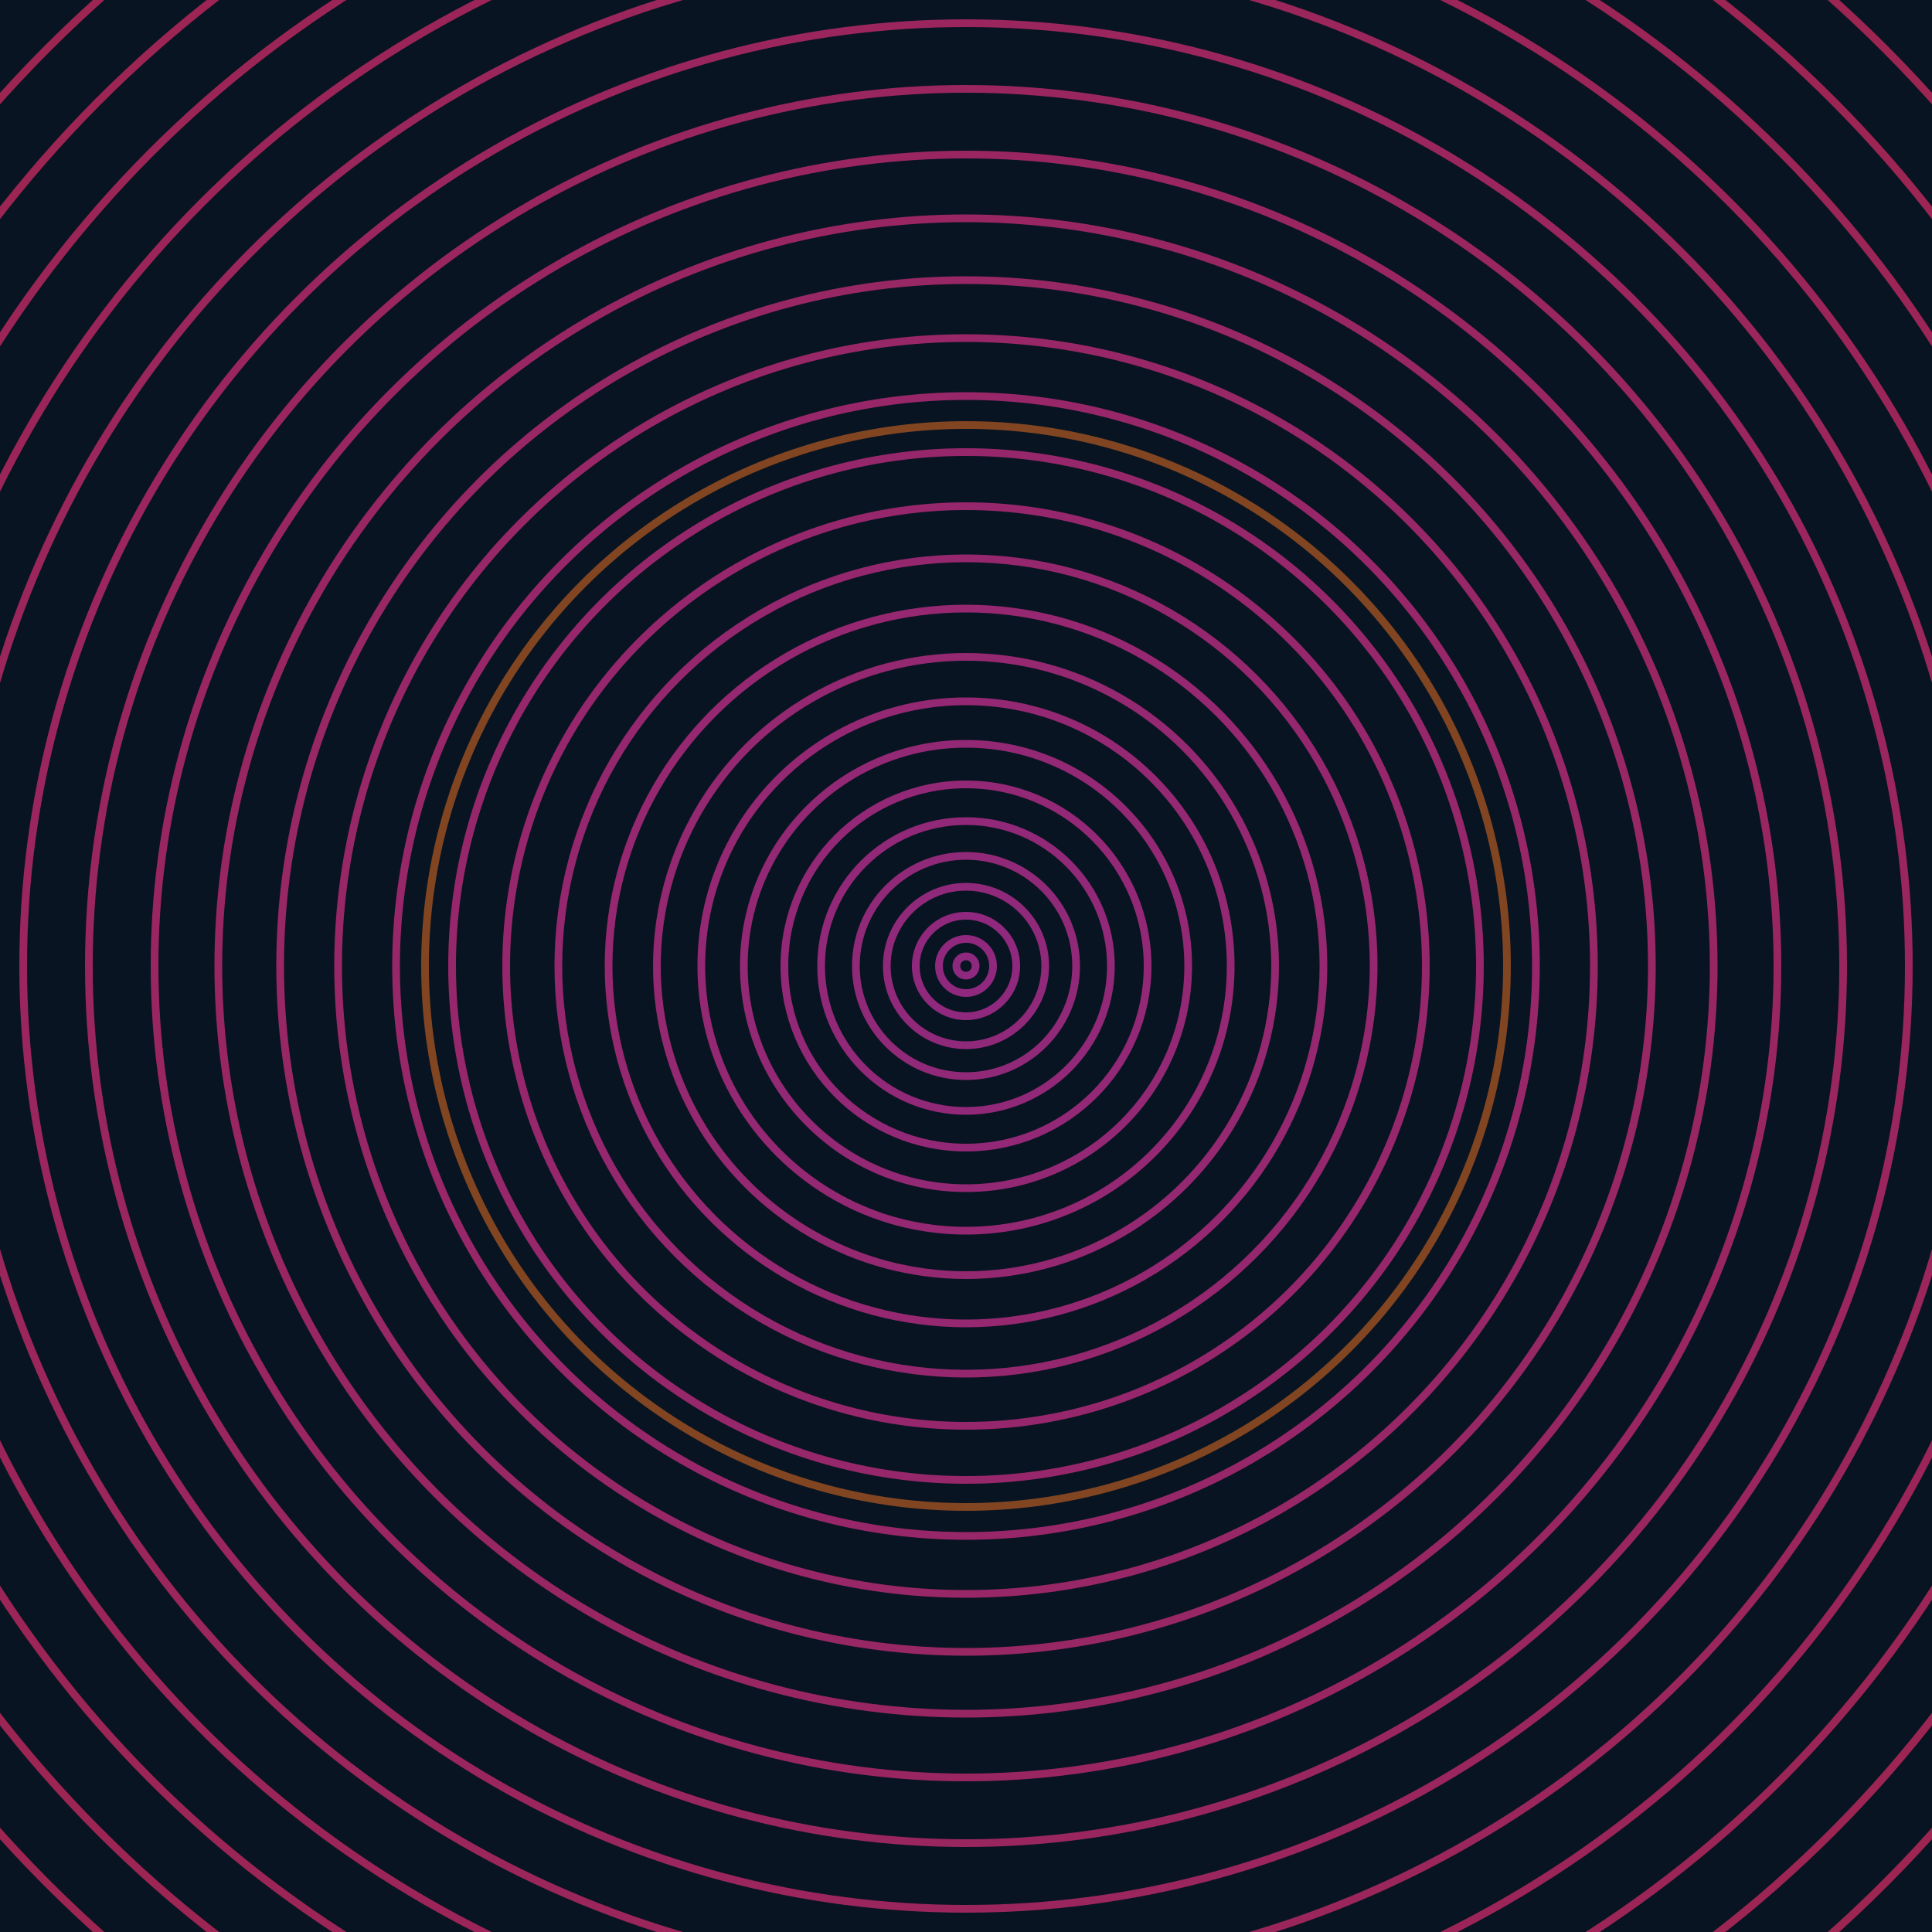 <svg xmlns="http://www.w3.org/2000/svg" xmlns:xlink="http://www.w3.org/1999/xlink" version="1.1" viewBox="-0 -0 1 1" width="500" height="500"><rect x="0" y="0" width="1" height="1" fill="#081421"></rect><rect x="0" y="0" width="1" height="1" fill="#081421"></rect><g><g><circle cx="0.5" cy="0.5" r="0.005" stroke="#8f2980" fill="none" stroke-width="0.004"><animate data-id="a0" attributeName="stroke" begin="indefinate" dur="0.1s" from="#9abe00" to="#8f2980"></animate></circle><circle cx="0.5" cy="0.5" r="0.014" stroke="#90297e" fill="none" stroke-width="0.004"><animate data-id="a1" attributeName="stroke" begin="indefinate" dur="0.1s" from="#9abe00" to="#8f2980"></animate></circle><circle cx="0.5" cy="0.5" r="0.026" stroke="#90297d" fill="none" stroke-width="0.004"><animate data-id="a2" attributeName="stroke" begin="indefinate" dur="0.1s" from="#9abe00" to="#8f2980"></animate></circle><circle cx="0.5" cy="0.5" r="0.041" stroke="#91297b" fill="none" stroke-width="0.004"><animate data-id="a3" attributeName="stroke" begin="indefinate" dur="0.1s" from="#9abe00" to="#8f2980"></animate></circle><circle cx="0.5" cy="0.5" r="0.057" stroke="#912979" fill="none" stroke-width="0.004"><animate data-id="a4" attributeName="stroke" begin="indefinate" dur="0.1s" from="#9abe00" to="#8f2980"></animate></circle><circle cx="0.5" cy="0.5" r="0.075" stroke="#922878" fill="none" stroke-width="0.004"><animate data-id="a5" attributeName="stroke" begin="indefinate" dur="0.1s" from="#9abe00" to="#8f2980"></animate></circle><circle cx="0.5" cy="0.5" r="0.094" stroke="#932876" fill="none" stroke-width="0.004"><animate data-id="a6" attributeName="stroke" begin="indefinate" dur="0.1s" from="#9abe00" to="#8f2980"></animate></circle><circle cx="0.5" cy="0.5" r="0.115" stroke="#932875" fill="none" stroke-width="0.004"><animate data-id="a7" attributeName="stroke" begin="indefinate" dur="0.1s" from="#9abe00" to="#8f2980"></animate></circle><circle cx="0.5" cy="0.5" r="0.137" stroke="#942873" fill="none" stroke-width="0.004"><animate data-id="a8" attributeName="stroke" begin="indefinate" dur="0.1s" from="#9abe00" to="#8f2980"></animate></circle><circle cx="0.5" cy="0.5" r="0.16" stroke="#942871" fill="none" stroke-width="0.004"><animate data-id="a9" attributeName="stroke" begin="indefinate" dur="0.1s" from="#9abe00" to="#8f2980"></animate></circle><circle cx="0.5" cy="0.5" r="0.185" stroke="#952870" fill="none" stroke-width="0.004"><animate data-id="a10" attributeName="stroke" begin="indefinate" dur="0.1s" from="#9abe00" to="#8f2980"></animate></circle><circle cx="0.5" cy="0.5" r="0.211" stroke="#95276e" fill="none" stroke-width="0.004"><animate data-id="a11" attributeName="stroke" begin="indefinate" dur="0.1s" from="#9abe00" to="#8f2980"></animate></circle><circle cx="0.5" cy="0.5" r="0.238" stroke="#96276c" fill="none" stroke-width="0.004"><animate data-id="a12" attributeName="stroke" begin="indefinate" dur="0.1s" from="#9abe00" to="#8f2980"></animate></circle><circle cx="0.5" cy="0.5" r="0.266" stroke="#96276a" fill="none" stroke-width="0.004"><animate data-id="a13" attributeName="stroke" begin="indefinate" dur="0.1s" from="#9abe00" to="#8f2980"></animate></circle><circle cx="0.5" cy="0.5" r="0.295" stroke="#972769" fill="none" stroke-width="0.004"><animate data-id="a14" attributeName="stroke" begin="indefinate" dur="0.1s" from="#9abe00" to="#8f2980"></animate></circle><circle cx="0.5" cy="0.5" r="0.325" stroke="#972767" fill="none" stroke-width="0.004"><animate data-id="a15" attributeName="stroke" begin="indefinate" dur="0.1s" from="#9abe00" to="#8f2980"></animate></circle><circle cx="0.5" cy="0.5" r="0.355" stroke="#982765" fill="none" stroke-width="0.004"><animate data-id="a16" attributeName="stroke" begin="indefinate" dur="0.1s" from="#9abe00" to="#8f2980"></animate></circle><circle cx="0.5" cy="0.5" r="0.387" stroke="#982663" fill="none" stroke-width="0.004"><animate data-id="a17" attributeName="stroke" begin="indefinate" dur="0.1s" from="#9abe00" to="#8f2980"></animate></circle><circle cx="0.5" cy="0.5" r="0.42" stroke="#992661" fill="none" stroke-width="0.004"><animate data-id="a18" attributeName="stroke" begin="indefinate" dur="0.1s" from="#9abe00" to="#8f2980"></animate></circle><circle cx="0.5" cy="0.5" r="0.454" stroke="#99265f" fill="none" stroke-width="0.004"><animate data-id="a19" attributeName="stroke" begin="indefinate" dur="0.1s" from="#9abe00" to="#8f2980"></animate></circle><circle cx="0.5" cy="0.5" r="0.488" stroke="#9a265d" fill="none" stroke-width="0.004"><animate data-id="a20" attributeName="stroke" begin="indefinate" dur="0.1s" from="#9abe00" to="#8f2980"></animate></circle><circle cx="0.5" cy="0.5" r="0.523" stroke="#9a265b" fill="none" stroke-width="0.004"><animate data-id="a21" attributeName="stroke" begin="indefinate" dur="0.1s" from="#9abe00" to="#8f2980"></animate></circle><circle cx="0.5" cy="0.5" r="0.559" stroke="#9b2558" fill="none" stroke-width="0.004"><animate data-id="a22" attributeName="stroke" begin="indefinate" dur="0.1s" from="#9abe00" to="#8f2980"></animate></circle><circle cx="0.5" cy="0.5" r="0.596" stroke="#9b2556" fill="none" stroke-width="0.004"><animate data-id="a23" attributeName="stroke" begin="indefinate" dur="0.1s" from="#9abe00" to="#8f2980"></animate></circle><circle cx="0.5" cy="0.5" r="0.634" stroke="#9c2554" fill="none" stroke-width="0.004"><animate data-id="a24" attributeName="stroke" begin="indefinate" dur="0.1s" from="#9abe00" to="#8f2980"></animate></circle><circle cx="0.5" cy="0.5" r="0.672" stroke="#9c2551" fill="none" stroke-width="0.004"><animate data-id="a25" attributeName="stroke" begin="indefinate" dur="0.1s" from="#9abe00" to="#8f2980"></animate></circle><circle cx="0.5" cy="0.5" r="0.711" stroke="#9d254e" fill="none" stroke-width="0.004"><animate data-id="a26" attributeName="stroke" begin="indefinate" dur="0.1s" from="#9abe00" to="#8f2980"></animate></circle><circle cx="0.5" cy="0.5" r="0.751" stroke="#9d254b" fill="none" stroke-width="0.004"><animate data-id="a27" attributeName="stroke" begin="indefinate" dur="0.1s" from="#9abe00" to="#8f2980"></animate></circle><circle cx="0.5" cy="0.5" r="0.792" stroke="#9e2448" fill="none" stroke-width="0.004"><animate data-id="a28" attributeName="stroke" begin="indefinate" dur="0.1s" from="#9abe00" to="#8f2980"></animate></circle><animateTransform attributeName="transform" attributeType="XML" type="translate" values="0.002 0; 0.002 0;" keyTimes="0; 1" dur="0s" repeatCount="1"></animateTransform></g></g><g><g><circle cx="0.5" cy="0.5" r="0.28" stroke="#814522" fill="none" stroke-width="0.004"><animate data-id="b0" attributeName="stroke" begin="indefinate" dur="0.1s" from="#9abe00" to="#854316"></animate></circle><circle cx="0.5" cy="0.5" r="0.792" stroke="#6d4f22" fill="none" stroke-width="0.004"><animate data-id="b1" attributeName="stroke" begin="indefinate" dur="0.1s" from="#9abe00" to="#854316"></animate></circle><animateTransform attributeName="transform" attributeType="XML" type="translate" values="-0.002 0; -0.002 0;" keyTimes="0; 1" dur="0s" repeatCount="1"></animateTransform></g></g></svg>